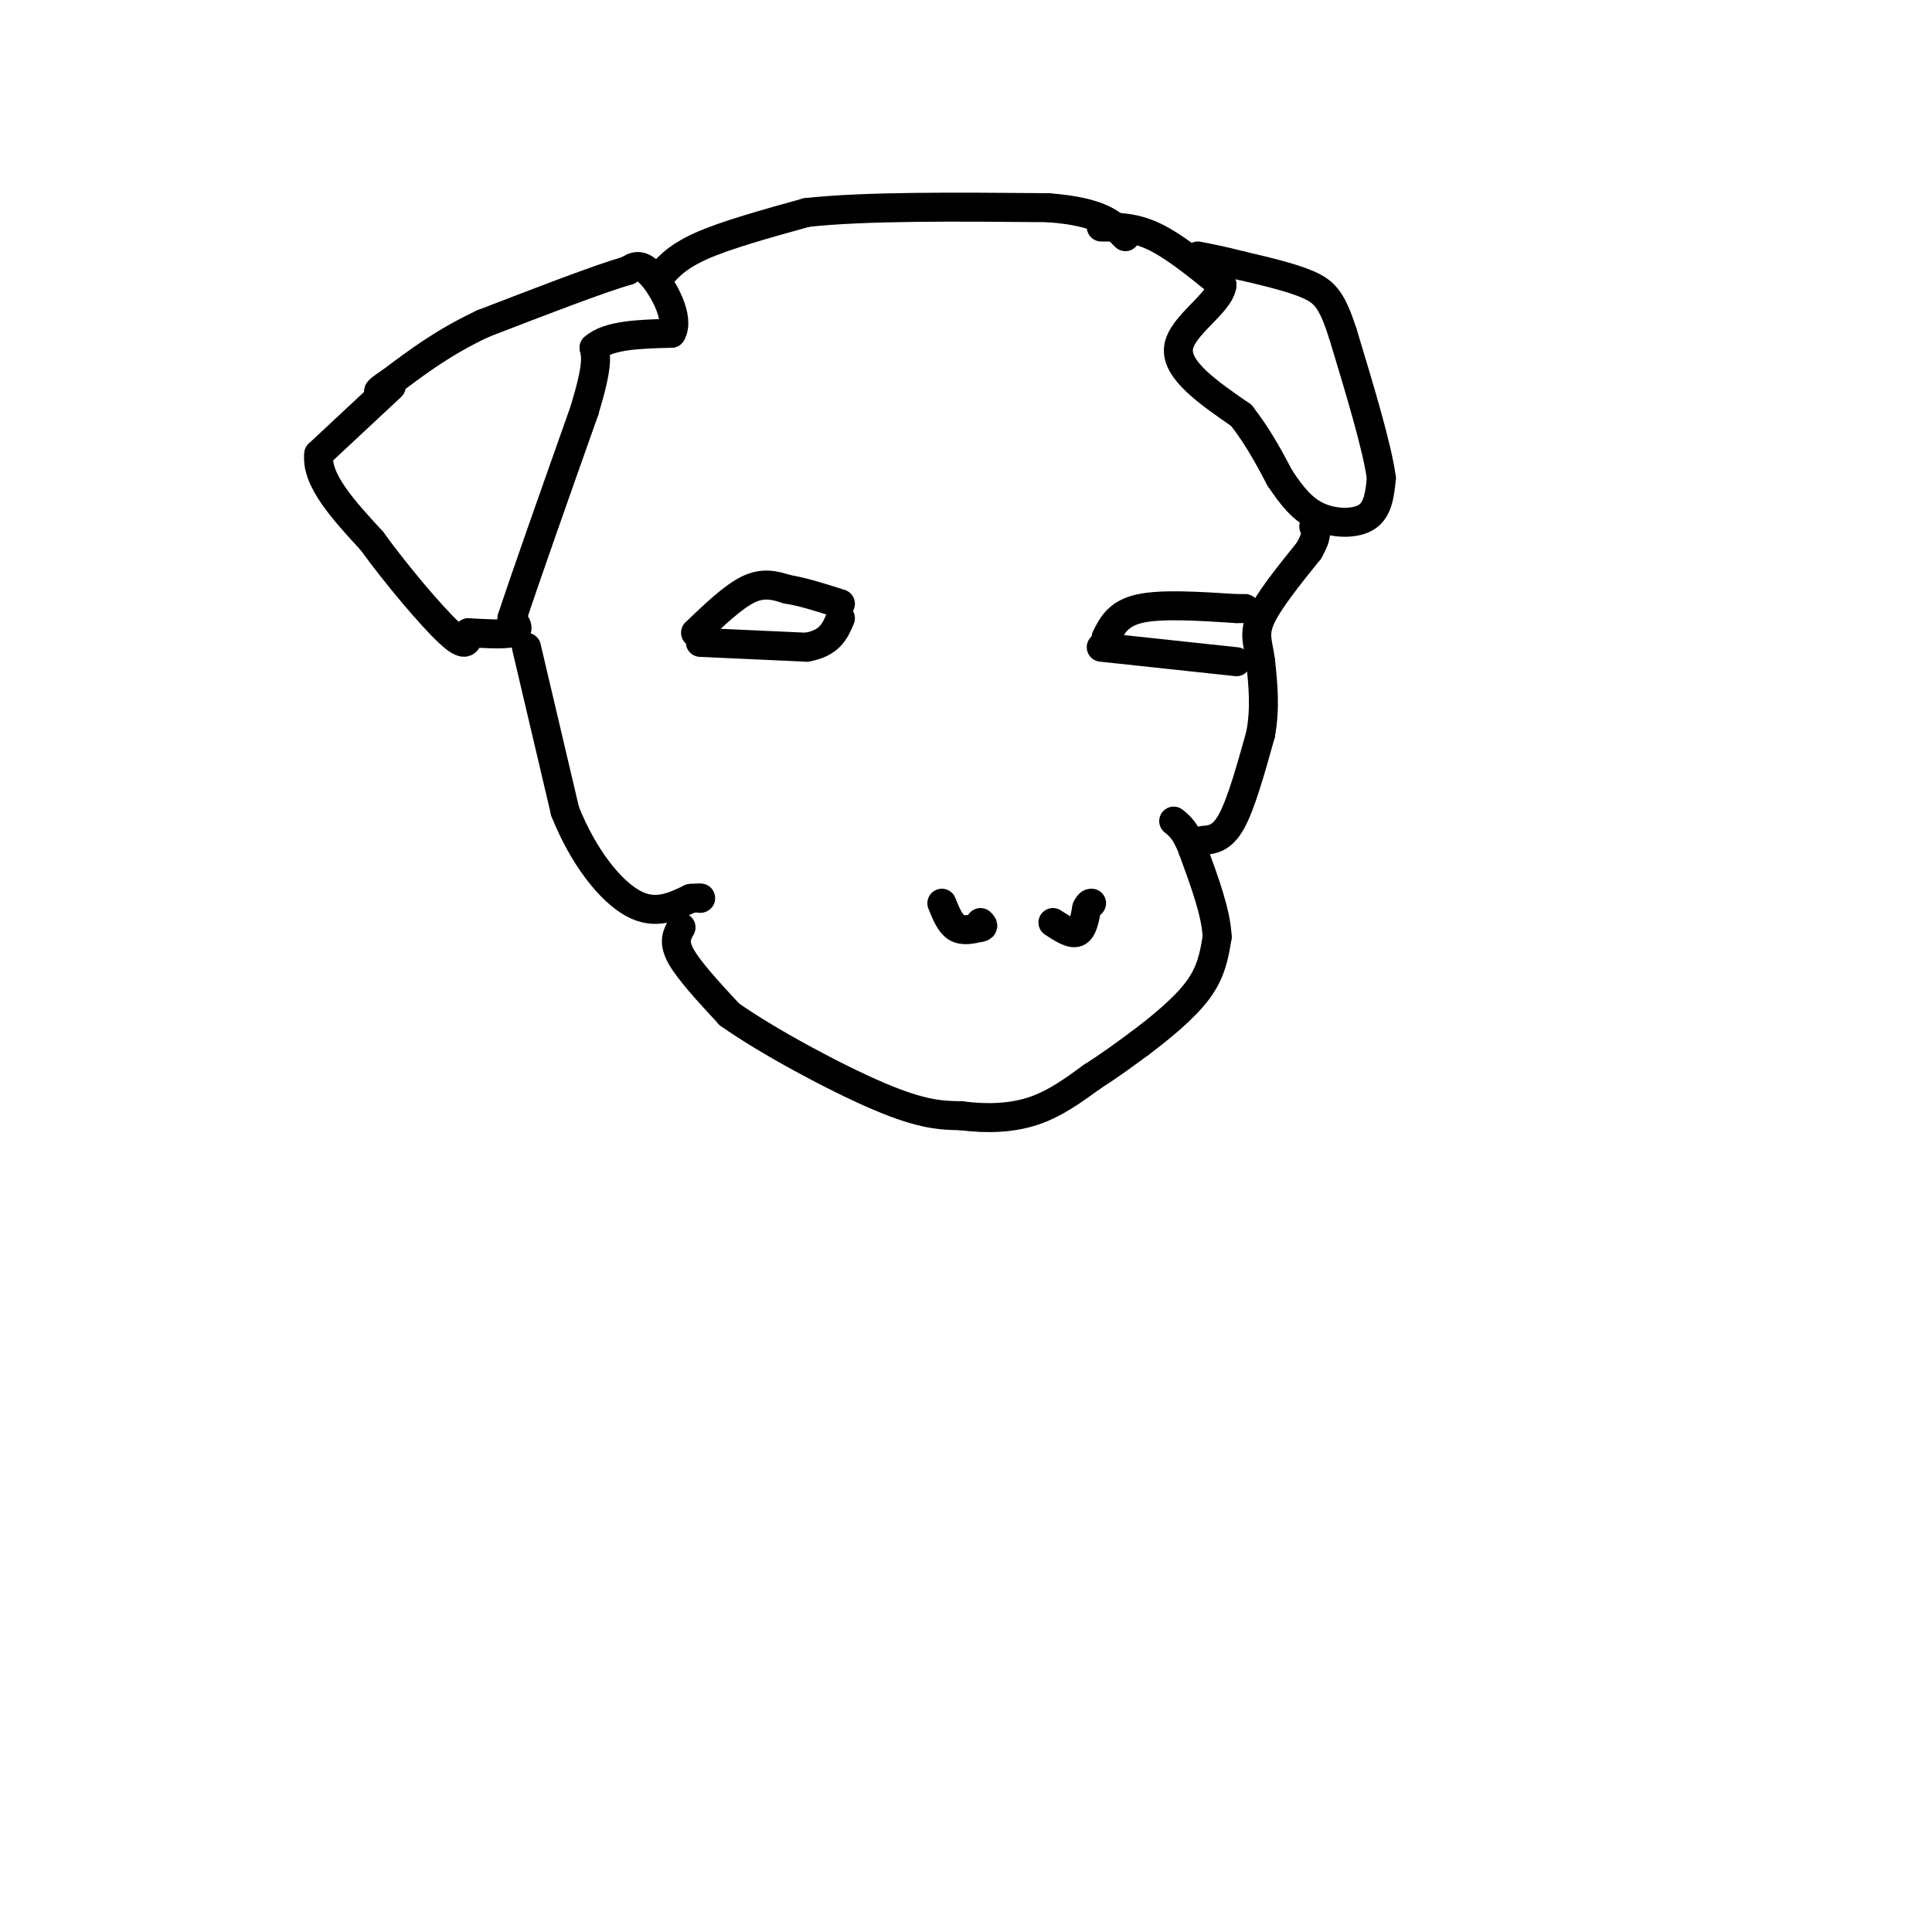 <svg viewBox='0 0 400 400' version='1.1' xmlns='http://www.w3.org/2000/svg' xmlns:xlink='http://www.w3.org/1999/xlink'><g fill='none' stroke='#000000' stroke-width='6' stroke-linecap='round' stroke-linejoin='round'><path d='M81,80c0.000,0.000 -15.000,14.000 -15,14'/><path d='M66,94c-0.667,5.333 5.167,11.667 11,18'/><path d='M77,112c5.089,7.022 12.311,15.578 16,19c3.689,3.422 3.844,1.711 4,0'/><path d='M97,131c2.622,0.133 7.178,0.467 9,0c1.822,-0.467 0.911,-1.733 0,-3'/><path d='M106,128c2.500,-7.667 8.750,-25.333 15,-43'/><path d='M121,85c2.833,-9.333 2.417,-11.167 2,-13'/><path d='M123,72c3.000,-2.667 9.500,-2.833 16,-3'/><path d='M139,69c1.822,-3.089 -1.622,-9.311 -4,-12c-2.378,-2.689 -3.689,-1.844 -5,-1'/><path d='M130,56c-5.833,1.667 -17.917,6.333 -30,11'/><path d='M100,67c-8.167,3.833 -13.583,7.917 -19,12'/><path d='M81,79c-3.500,2.333 -2.750,2.167 -2,2'/><path d='M228,47c3.417,0.000 6.833,0.000 11,2c4.167,2.000 9.083,6.000 14,10'/><path d='M253,59c-0.400,3.822 -8.400,8.378 -9,13c-0.600,4.622 6.200,9.311 13,14'/><path d='M257,86c3.500,4.500 5.750,8.750 8,13'/><path d='M265,99c2.488,3.726 4.708,6.542 8,8c3.292,1.458 7.655,1.560 10,0c2.345,-1.560 2.673,-4.780 3,-8'/><path d='M286,99c-0.833,-6.333 -4.417,-18.167 -8,-30'/><path d='M278,69c-2.178,-6.711 -3.622,-8.489 -7,-10c-3.378,-1.511 -8.689,-2.756 -14,-4'/><path d='M257,55c-3.833,-1.000 -6.417,-1.500 -9,-2'/><path d='M136,58c1.917,-2.333 3.833,-4.667 9,-7c5.167,-2.333 13.583,-4.667 22,-7'/><path d='M167,44c12.000,-1.333 31.000,-1.167 50,-1'/><path d='M217,43c11.000,0.833 13.500,3.417 16,6'/><path d='M109,134c0.000,0.000 8.000,34.000 8,34'/><path d='M117,168c3.822,9.556 9.378,16.444 14,19c4.622,2.556 8.311,0.778 12,-1'/><path d='M143,186c2.333,-0.167 2.167,-0.083 2,0'/><path d='M141,192c-0.833,1.500 -1.667,3.000 0,6c1.667,3.000 5.833,7.500 10,12'/><path d='M151,210c7.689,5.467 21.911,13.133 31,17c9.089,3.867 13.044,3.933 17,4'/><path d='M199,231c5.444,0.711 10.556,0.489 15,-1c4.444,-1.489 8.222,-4.244 12,-7'/><path d='M226,223c3.667,-2.333 6.833,-4.667 10,-7'/><path d='M236,216c4.044,-3.044 9.156,-7.156 12,-11c2.844,-3.844 3.422,-7.422 4,-11'/><path d='M252,194c-0.167,-4.833 -2.583,-11.417 -5,-18'/><path d='M247,176c-1.500,-4.000 -2.750,-5.000 -4,-6'/><path d='M249,174c2.000,-0.167 4.000,-0.333 6,-4c2.000,-3.667 4.000,-10.833 6,-18'/><path d='M261,152c1.000,-5.500 0.500,-10.250 0,-15'/><path d='M261,137c-0.444,-3.711 -1.556,-5.489 0,-9c1.556,-3.511 5.778,-8.756 10,-14'/><path d='M271,114c1.833,-3.167 1.417,-4.083 1,-5'/><path d='M195,187c0.833,2.083 1.667,4.167 3,5c1.333,0.833 3.167,0.417 5,0'/><path d='M203,192c0.833,-0.167 0.417,-0.583 0,-1'/><path d='M218,191c1.917,1.250 3.833,2.500 5,2c1.167,-0.500 1.583,-2.750 2,-5'/><path d='M225,188c0.500,-1.000 0.750,-1.000 1,-1'/><path d='M144,131c3.917,-3.750 7.833,-7.500 11,-9c3.167,-1.500 5.583,-0.750 8,0'/><path d='M163,122c3.167,0.500 7.083,1.750 11,3'/><path d='M145,133c0.000,0.000 22.000,1.000 22,1'/><path d='M167,134c4.833,-0.833 5.917,-3.417 7,-6'/><path d='M229,132c1.250,-2.500 2.500,-5.000 7,-6c4.500,-1.000 12.250,-0.500 20,0'/><path d='M256,126c3.500,0.000 2.250,0.000 1,0'/><path d='M228,134c0.000,0.000 28.000,3.000 28,3'/></g>
</svg>